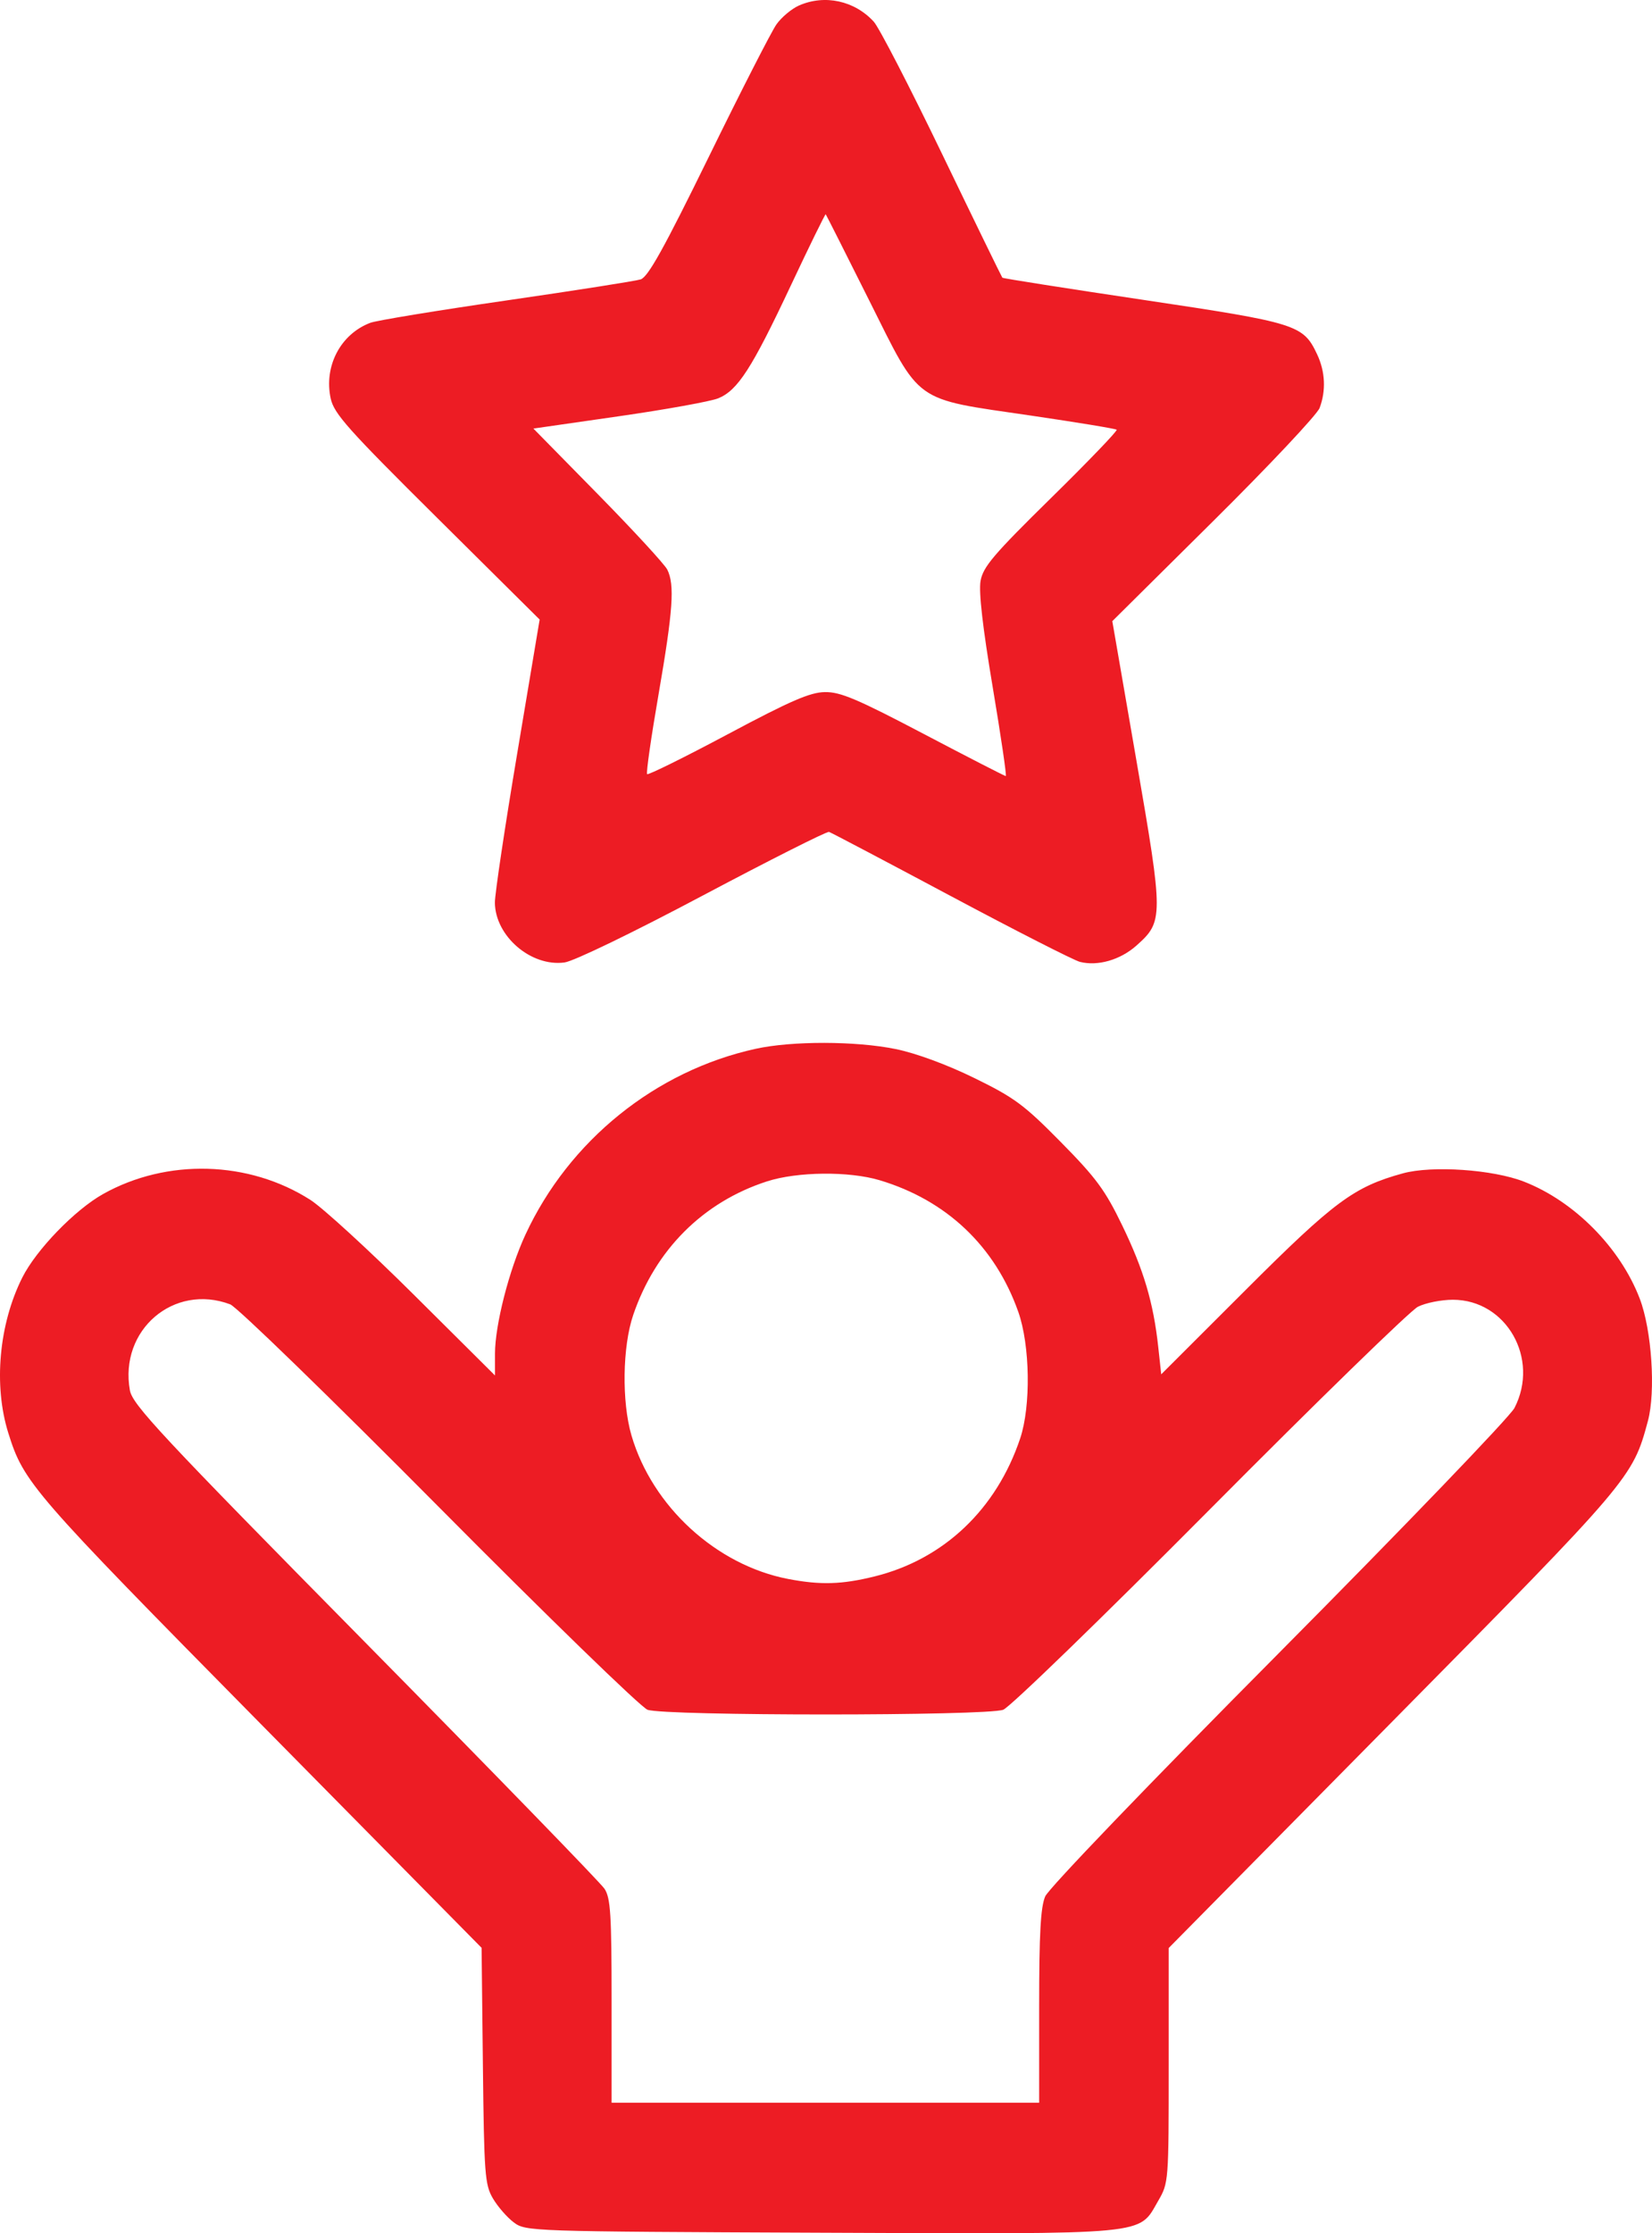 <svg width="74" height="100" viewBox="0 0 74 100" fill="none" xmlns="http://www.w3.org/2000/svg">
<path fill-rule="evenodd" clip-rule="evenodd" d="M35.791 0.246C35.461 0.392 35.005 0.773 34.779 1.094C34.553 1.415 33.188 4.085 31.748 7.027C29.739 11.127 29.027 12.407 28.697 12.511C28.46 12.585 25.751 13.01 22.677 13.455C19.603 13.9 16.861 14.35 16.584 14.456C15.249 14.965 14.499 16.404 14.814 17.848C14.963 18.526 15.592 19.231 19.579 23.185L24.173 27.742L23.168 33.738C22.614 37.035 22.165 40.042 22.168 40.418C22.182 41.92 23.789 43.3 25.288 43.097C25.705 43.041 28.352 41.76 31.488 40.096C34.499 38.5 37.04 37.219 37.136 37.251C37.233 37.282 39.689 38.576 42.595 40.126C45.5 41.676 48.102 43.001 48.375 43.071C49.174 43.273 50.181 42.984 50.902 42.344C52.119 41.264 52.12 41.071 50.907 34.067L49.825 27.814L54.365 23.313C56.862 20.837 58.998 18.567 59.111 18.268C59.403 17.492 59.364 16.642 59.001 15.87C58.377 14.542 58.103 14.456 51.244 13.432C47.785 12.916 44.931 12.468 44.9 12.435C44.87 12.402 43.658 9.917 42.208 6.911C40.758 3.905 39.379 1.234 39.142 0.974C38.282 0.03 36.944 -0.26 35.791 0.246ZM38.934 13.451C41.271 18.121 40.866 17.832 46.165 18.607C48.237 18.911 49.972 19.196 50.02 19.242C50.068 19.288 48.745 20.664 47.08 22.3C44.496 24.839 44.035 25.382 43.923 26.015C43.837 26.507 44.019 28.099 44.465 30.754C44.834 32.952 45.099 34.751 45.053 34.751C45.007 34.751 43.353 33.902 41.378 32.864C38.405 31.302 37.642 30.979 36.953 30.99C36.286 31 35.413 31.378 32.598 32.879C30.662 33.911 29.037 34.714 28.987 34.664C28.937 34.614 29.168 33.002 29.501 31.082C30.148 27.34 30.229 26.179 29.89 25.505C29.772 25.27 28.375 23.753 26.785 22.134L23.893 19.19L27.724 18.639C29.831 18.336 31.833 17.974 32.172 17.836C33.046 17.479 33.676 16.503 35.417 12.8C36.258 11.012 36.965 9.57 36.987 9.595C37.01 9.62 37.886 11.355 38.934 13.451ZM33.85 46.963C29.359 47.949 25.487 51.075 23.534 55.29C22.805 56.864 22.173 59.334 22.173 60.61V61.59L18.546 57.984C16.551 56 14.461 54.085 13.903 53.728C11.149 51.967 7.479 51.864 4.617 53.466C3.351 54.176 1.623 55.962 0.997 57.209C-0.049 59.296 -0.296 62.029 0.37 64.16C1.068 66.392 1.399 66.773 11.642 77.155L21.572 87.219L21.631 92.495C21.685 97.359 21.72 97.823 22.076 98.435C22.289 98.8 22.709 99.284 23.009 99.51C23.55 99.917 23.681 99.922 36.744 99.976C51.662 100.037 50.979 100.102 51.88 98.55C52.348 97.743 52.351 97.698 52.351 92.483V87.228L62.391 77.062C73.061 66.258 73.133 66.173 73.817 63.628C74.172 62.305 73.989 59.56 73.452 58.153C72.581 55.871 70.521 53.79 68.265 52.911C66.868 52.367 64.152 52.181 62.841 52.54C60.654 53.14 59.767 53.797 55.813 57.747L52.016 61.539L51.882 60.309C51.667 58.33 51.23 56.859 50.272 54.878C49.506 53.293 49.104 52.747 47.521 51.142C45.872 49.469 45.444 49.152 43.641 48.27C42.409 47.667 41.03 47.16 40.123 46.975C38.334 46.61 35.481 46.605 33.85 46.963ZM39.403 52.848C42.402 53.746 44.575 55.807 45.612 58.738C46.143 60.24 46.184 62.961 45.697 64.413C44.633 67.585 42.275 69.82 39.184 70.587C37.712 70.952 36.758 70.981 35.306 70.703C32.086 70.086 29.213 67.454 28.285 64.271C27.846 62.764 27.882 60.296 28.364 58.882C29.36 55.957 31.497 53.824 34.358 52.899C35.715 52.461 38.031 52.437 39.403 52.848ZM10.312 58.406C10.611 58.518 14.817 62.603 19.658 67.482C24.499 72.361 28.705 76.445 29.005 76.559C29.746 76.839 44.195 76.84 44.939 76.559C45.239 76.447 49.401 72.411 54.189 67.591C58.977 62.771 63.173 58.686 63.513 58.514C63.854 58.341 64.559 58.2 65.08 58.2C67.475 58.2 68.978 60.838 67.84 63.045C67.634 63.443 62.881 68.386 57.278 74.029C51.466 79.881 46.973 84.558 46.819 84.917C46.613 85.393 46.548 86.589 46.548 89.851V94.156H36.972H27.396V89.608C27.396 85.721 27.35 84.989 27.079 84.576C26.905 84.31 22.079 79.344 16.356 73.54C7.198 64.254 5.934 62.9 5.818 62.255C5.334 59.555 7.786 57.454 10.312 58.406Z" fill="#ED1C24"/>
</svg>
